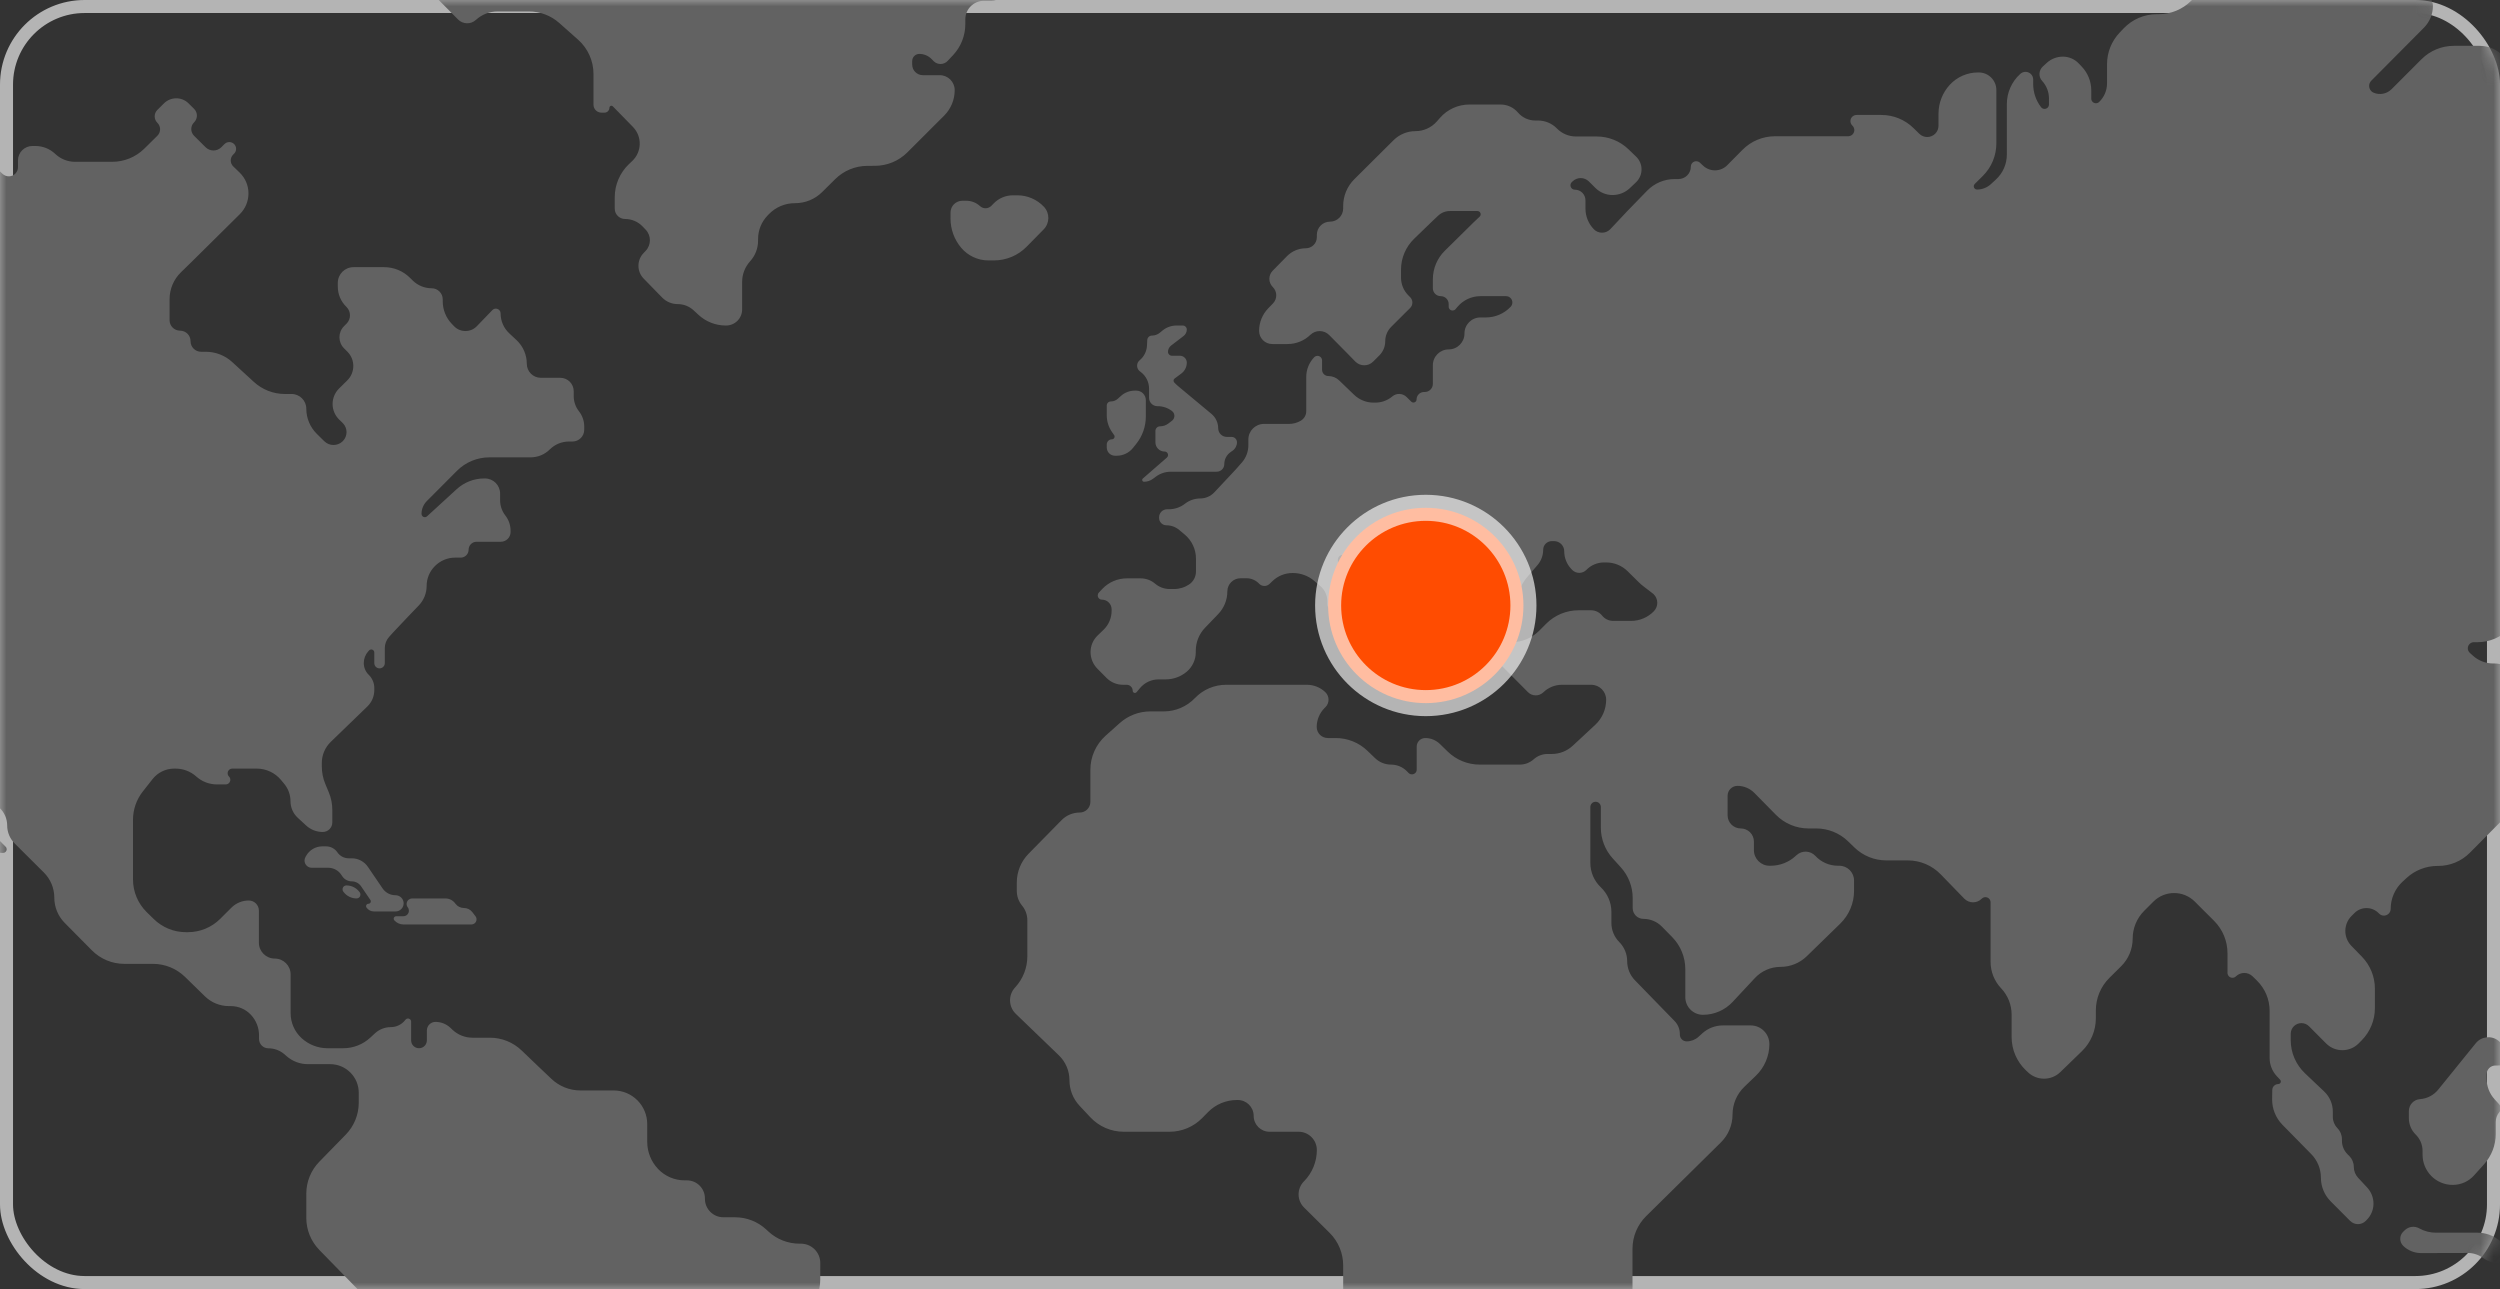 <svg xmlns="http://www.w3.org/2000/svg" xmlns:xlink="http://www.w3.org/1999/xlink" width="192px" height="99px" viewBox="0 0 192 99"><rect x="0" y="0" width="192" height="99" fill="#333333" stroke="none"/><title>world-map</title><desc>Created with Sketch.</desc><defs><rect id="path-1" x="0" y="0" width="192" height="99" rx="6"></rect></defs><g id="Dise&#xF1;o" stroke="none" stroke-width="1" fill="none" fill-rule="evenodd"><g id="DISE&#xD1;O-comunidades" transform="translate(-543, -2711)"><g id="Group-23" transform="translate(0, 2326)"><g id="Group-5-Copy" transform="translate(103, 118)"><g id="Group-20-Copy-5" transform="translate(416, 245)"><g id="world-map" transform="translate(24, 22)"><mask id="mask-2" fill="white"><use xlink:href="#path-1"></use></mask><rect stroke="#B4B4B4" x="0.5" y="0.5" width="191" height="98" rx="6"></rect><path d="M88.088,26.549 L88.11,26.113 C88.12,25.922 88.278,25.773 88.469,25.773 C88.69,25.773 88.904,25.696 89.074,25.555 L89.279,25.386 C89.582,25.137 89.962,25 90.354,25 L90.838,25 C91.008,25 91.146,25.138 91.146,25.308 C91.146,25.502 91.055,25.685 90.901,25.803 L89.939,26.54 C89.789,26.655 89.701,26.833 89.701,27.022 C89.701,27.187 89.835,27.321 90.001,27.321 L90.617,27.321 C90.909,27.321 91.146,27.558 91.146,27.849 C91.146,28.182 90.988,28.495 90.721,28.692 L90.211,29.07 C90.12,29.137 90.101,29.265 90.168,29.356 C90.173,29.362 90.179,29.369 90.184,29.375 L90.199,29.39 C90.294,29.491 90.396,29.587 90.503,29.676 L93.042,31.789 C93.367,32.061 93.556,32.462 93.556,32.886 C93.556,33.256 93.855,33.555 94.225,33.555 L94.589,33.555 C94.816,33.555 95,33.739 95,33.967 C95,34.224 94.874,34.466 94.663,34.614 L94.504,34.725 C94.204,34.935 94.026,35.278 94.026,35.644 C94.026,35.966 93.765,36.227 93.442,36.227 L89.923,36.227 C89.503,36.227 89.095,36.363 88.759,36.614 L88.544,36.774 C88.347,36.921 88.108,37 87.862,37 C87.783,37 87.72,36.937 87.72,36.858 C87.72,36.817 87.738,36.778 87.769,36.751 L89.617,35.143 C89.727,35.047 89.739,34.88 89.643,34.77 C89.593,34.712 89.52,34.679 89.443,34.679 C89.052,34.679 88.736,34.362 88.736,33.971 L88.736,33.098 C88.736,32.902 88.895,32.742 89.092,32.742 C89.322,32.742 89.547,32.666 89.73,32.526 L90.009,32.313 C90.215,32.155 90.254,31.86 90.097,31.654 C90.072,31.621 90.042,31.592 90.009,31.567 C89.694,31.325 89.307,31.194 88.909,31.194 L88.886,31.194 C88.534,31.194 88.249,30.909 88.249,30.557 L88.249,29.848 C88.249,29.351 88.018,28.883 87.624,28.58 L87.541,28.516 C87.303,28.333 87.258,27.992 87.442,27.754 C87.467,27.721 87.495,27.692 87.527,27.666 C87.862,27.389 88.066,26.983 88.088,26.549 Z M85.395,33.74 C85.51,33.74 85.602,33.647 85.602,33.533 C85.602,33.491 85.589,33.45 85.565,33.415 L85.395,33.17 C85.138,32.798 85,32.357 85,31.905 L85,31.141 C85,30.97 85.139,30.832 85.309,30.832 C85.509,30.832 85.7,30.757 85.848,30.624 L86.077,30.416 C86.372,30.148 86.756,30 87.155,30 L87.268,30 C87.672,30 88,30.328 88,30.732 L88,31.99 C88,32.75 87.742,33.488 87.268,34.082 L87.014,34.4 C86.712,34.779 86.253,35 85.768,35 L85.63,35 C85.282,35 85,34.718 85,34.37 L85,34.135 C85,33.917 85.177,33.74 85.395,33.74 Z M61.941,100.782 L60.02,102.666 C59.346,103.327 58.966,104.232 58.966,105.176 L58.966,108.799 C58.966,109.716 58.608,110.597 57.968,111.253 L57.59,111.641 C57.039,112.207 56.282,112.526 55.492,112.526 C54.701,112.526 53.943,112.842 53.386,113.403 L51.379,115.425 C50.819,115.99 50.504,116.754 50.504,117.55 C50.504,118.346 50.19,119.11 49.63,119.676 L48.538,120.78 C47.991,121.333 47.685,122.079 47.685,122.856 C47.685,123.636 47.391,124.387 46.861,124.96 L46.84,124.983 C46.302,125.565 45.545,125.896 44.752,125.896 L43.864,125.896 C43.384,125.896 42.995,126.285 42.995,126.765 C42.995,126.999 43.09,127.223 43.257,127.387 L43.902,128.017 C44.405,128.51 44.415,129.317 43.922,129.821 C43.913,129.83 43.905,129.839 43.896,129.847 C43.289,130.432 42.48,130.759 41.637,130.759 L41.249,130.759 C40.353,130.759 39.626,131.486 39.626,132.382 L39.626,132.795 C39.626,133.463 39.085,134.005 38.417,134.005 C37.749,134.005 37.207,134.546 37.207,135.214 L37.207,135.953 C37.207,136.668 36.916,137.352 36.402,137.847 L36.123,138.115 C35.786,138.44 35.596,138.887 35.596,139.355 C35.596,139.759 35.923,140.086 36.327,140.086 L36.572,140.086 C36.923,140.086 37.207,140.371 37.207,140.722 C37.207,141.13 37.054,141.524 36.779,141.826 L35.079,143.686 C34.634,144.172 34.388,144.807 34.388,145.466 C34.388,146.122 34.646,146.752 35.106,147.22 L35.622,147.745 C35.908,148.035 35.904,148.503 35.613,148.788 C35.475,148.924 35.289,149 35.096,149 L33.63,149 C32.745,149 31.893,148.667 31.244,148.066 L30.683,147.548 C29.963,146.882 29.553,145.946 29.553,144.966 L29.553,140.196 C29.553,139.459 29.842,138.752 30.359,138.227 C30.875,137.702 31.165,136.995 31.165,136.259 L31.165,134.207 C31.165,134.095 31.074,134.005 30.963,134.005 C30.851,134.005 30.761,134.095 30.761,134.207 L30.761,135.428 C30.761,135.762 30.491,136.032 30.157,136.032 C29.823,136.032 29.553,135.762 29.553,135.428 L29.553,134.962 C29.553,134.397 29.769,133.853 30.157,133.441 C30.545,133.03 30.761,132.486 30.761,131.92 L30.761,126.63 C30.761,125.981 31.058,125.368 31.567,124.965 C32.076,124.563 32.373,123.949 32.373,123.301 L32.373,109.262 C32.373,108.268 31.952,107.321 31.214,106.655 L30.711,106.199 C29.974,105.533 29.553,104.585 29.553,103.592 L29.553,102.584 C29.553,101.667 29.195,100.787 28.555,100.13 L24.522,95.992 C23.882,95.335 23.524,94.455 23.524,93.538 L23.524,91.674 C23.524,90.756 23.884,89.874 24.526,89.217 L26.55,87.145 C27.192,86.488 27.552,85.607 27.552,84.688 L27.552,83.924 C27.552,82.71 26.568,81.727 25.355,81.727 L23.638,81.727 C23.042,81.727 22.466,81.51 22.017,81.118 L21.858,80.978 C21.512,80.675 21.067,80.509 20.607,80.509 C20.213,80.509 19.894,80.189 19.894,79.795 L19.894,79.516 C19.894,78.928 19.67,78.362 19.267,77.933 C18.868,77.508 18.31,77.267 17.726,77.267 L17.574,77.267 C16.89,77.267 16.233,76.999 15.743,76.522 L14.207,75.023 C13.55,74.383 12.67,74.025 11.752,74.025 L9.55,74.025 C8.612,74.025 7.712,73.649 7.052,72.982 L4.968,70.877 C4.457,70.361 4.171,69.665 4.171,68.939 C4.171,68.214 3.882,67.519 3.368,67.008 L1.126,64.776 C0.758,64.41 0.551,63.912 0.551,63.394 C0.551,62.877 0.335,62.384 -0.046,62.035 L-3.042,59.284 C-3.225,59.116 -3.464,59.022 -3.713,59.022 C-3.793,59.022 -3.859,59.088 -3.859,59.168 C-3.859,59.21 -3.84,59.25 -3.809,59.278 L-2.51,60.419 C-2.1,60.78 -1.865,61.3 -1.865,61.846 L-1.865,62.283 C-1.865,62.554 -1.759,62.814 -1.57,63.008 L-1.292,63.295 C-1.281,63.306 -1.271,63.316 -1.261,63.327 L0.432,65.027 C0.542,65.137 0.541,65.315 0.431,65.424 C0.378,65.477 0.307,65.506 0.233,65.506 C-0.204,65.506 -0.625,65.348 -0.953,65.06 L-2.181,63.983 C-2.551,63.658 -3.027,63.479 -3.52,63.479 C-3.942,63.479 -4.284,63.137 -4.284,62.715 L-4.284,61.971 C-4.284,61.198 -4.571,60.452 -5.09,59.878 C-5.608,59.305 -5.895,58.559 -5.895,57.786 L-5.895,56.539 C-5.895,56.126 -6.23,55.791 -6.644,55.791 C-7.122,55.791 -7.58,55.597 -7.913,55.253 L-9.233,53.891 C-9.675,53.434 -9.923,52.824 -9.923,52.188 C-9.923,51.557 -10.186,50.953 -10.649,50.524 L-10.728,50.45 C-11.242,49.973 -11.534,49.304 -11.534,48.603 L-11.534,39.2 C-11.534,38.966 -11.344,38.776 -11.11,38.776 C-10.84,38.776 -10.585,38.895 -10.412,39.101 L-10.304,39.229 C-10.227,39.32 -10.091,39.332 -10,39.255 C-9.951,39.214 -9.923,39.154 -9.923,39.09 L-9.923,38.895 C-9.923,38.391 -10.127,37.909 -10.488,37.559 L-11.789,36.296 C-12.293,35.807 -12.968,35.534 -13.67,35.534 L-13.987,35.534 C-14.416,35.534 -14.764,35.186 -14.764,34.757 C-14.764,34.259 -14.961,33.781 -15.312,33.428 L-18.461,30.255 C-18.715,29.999 -19.061,29.855 -19.422,29.855 C-19.733,29.855 -19.986,29.603 -19.986,29.291 L-19.986,26.753 C-19.986,26.227 -20.412,25.801 -20.938,25.801 C-21.545,25.801 -22.125,25.549 -22.54,25.106 L-23.121,24.485 C-23.785,23.774 -24.715,23.371 -25.688,23.371 L-28.612,23.371 C-29.157,23.371 -29.678,23.151 -30.059,22.762 L-30.152,22.667 C-30.473,22.338 -30.913,22.153 -31.373,22.153 L-31.483,22.153 C-31.819,22.153 -32.092,22.425 -32.092,22.762 L-32.092,22.767 C-32.092,23.101 -31.821,23.371 -31.488,23.371 C-31.46,23.371 -31.437,23.394 -31.437,23.422 C-31.437,23.447 -31.455,23.468 -31.479,23.473 L-32.099,23.578 C-32.842,23.705 -33.522,24.072 -34.036,24.623 L-34.601,25.229 C-34.723,25.359 -34.928,25.367 -35.058,25.245 C-35.06,25.243 -35.062,25.241 -35.064,25.239 C-35.216,25.09 -35.301,24.886 -35.301,24.674 L-35.301,24.339 C-35.301,23.91 -35.142,23.496 -34.853,23.178 L-34.419,22.698 C-34.209,22.466 -34.093,22.165 -34.093,21.853 C-34.093,21.737 -34.187,21.644 -34.303,21.644 C-34.356,21.644 -34.408,21.664 -34.447,21.701 L-35.311,22.513 C-35.316,22.518 -35.321,22.523 -35.326,22.527 L-36.386,23.536 C-36.722,23.855 -36.913,24.299 -36.913,24.763 C-36.913,25.228 -37.096,25.675 -37.424,26.005 L-39.834,28.436 C-40.219,28.824 -40.743,29.043 -41.29,29.043 C-41.834,29.043 -42.354,29.271 -42.723,29.672 L-43.842,30.888 C-44.198,31.274 -44.698,31.494 -45.223,31.494 C-45.416,31.494 -45.572,31.337 -45.572,31.144 C-45.572,31.054 -45.537,30.967 -45.474,30.902 L-43.518,28.877 C-43.132,28.477 -42.599,28.252 -42.043,28.252 C-41.487,28.252 -40.954,28.026 -40.567,27.627 L-39.891,26.932 C-39.639,26.672 -39.645,26.256 -39.905,26.004 C-40.027,25.885 -40.191,25.818 -40.362,25.818 L-41.137,25.818 C-41.632,25.818 -42.104,26.027 -42.437,26.394 C-42.548,26.517 -42.738,26.526 -42.86,26.415 C-42.923,26.358 -42.959,26.277 -42.959,26.193 L-42.959,25.388 C-42.959,24.715 -43.504,24.169 -44.177,24.169 L-44.382,24.169 C-44.942,24.169 -45.395,23.715 -45.395,23.156 L-45.395,22.944 C-45.395,22.501 -45.755,22.142 -46.198,22.142 L-46.608,22.142 C-46.824,22.142 -47,21.967 -47,21.75 C-47,21.499 -46.899,21.259 -46.719,21.084 L-46.158,20.535 C-45.618,20.008 -44.893,19.712 -44.138,19.712 L-43.972,19.712 C-43.413,19.712 -42.959,19.259 -42.959,18.699 C-42.959,18.139 -43.413,17.685 -43.972,17.685 L-46.048,17.685 C-46.574,17.685 -47,17.259 -47,16.733 L-47,16.492 C-47,16.04 -46.804,15.611 -46.462,15.315 L-46.247,15.129 C-46.039,14.948 -45.773,14.849 -45.498,14.849 C-45.223,14.849 -44.957,14.949 -44.75,15.129 L-43.991,15.789 C-43.836,15.924 -43.6,15.908 -43.465,15.753 C-43.406,15.685 -43.373,15.598 -43.373,15.508 C-43.373,14.983 -43.583,14.481 -43.956,14.113 L-46.209,11.888 C-46.457,11.644 -46.596,11.31 -46.596,10.961 C-46.596,10.661 -46.352,10.417 -46.052,10.417 L-45.834,10.417 C-45.348,10.417 -44.884,10.214 -44.554,9.857 L-43.491,8.707 C-42.826,7.987 -41.89,7.578 -40.909,7.578 L-38.451,7.578 C-37.778,7.578 -37.139,7.874 -36.704,8.388 C-36.269,8.902 -35.63,9.199 -34.956,9.199 L-27.713,9.199 C-26.804,9.199 -25.93,9.551 -25.275,10.181 L-23.544,11.847 C-23.148,12.228 -22.62,12.441 -22.071,12.441 C-21.598,12.441 -21.214,12.057 -21.214,11.584 L-21.214,11.569 C-21.214,11.009 -20.999,10.471 -20.613,10.066 L-20.494,9.941 C-20.034,9.458 -19.396,9.185 -18.729,9.185 L-16.568,9.185 C-16.166,9.185 -15.776,9.329 -15.471,9.591 C-15.166,9.853 -14.776,9.997 -14.374,9.997 L-14.359,9.997 C-14.219,9.997 -14.106,9.884 -14.106,9.744 C-14.106,9.674 -14.135,9.608 -14.186,9.56 L-14.498,9.267 C-14.611,9.161 -14.617,8.983 -14.511,8.871 C-14.458,8.814 -14.384,8.782 -14.307,8.782 C-13.852,8.782 -13.416,8.959 -13.09,9.275 L-12.532,9.815 C-11.877,10.45 -10.999,10.806 -10.086,10.806 L-5.102,10.806 C-4.425,10.806 -3.876,11.354 -3.876,12.031 C-3.876,12.708 -3.328,13.256 -2.651,13.256 L-1.601,13.256 C-1.301,13.256 -1.057,13.013 -1.057,12.712 C-1.057,12.582 -0.952,12.478 -0.823,12.478 C-0.763,12.478 -0.705,12.5 -0.661,12.542 L0.195,13.352 C0.477,13.618 0.921,13.606 1.188,13.324 C1.311,13.193 1.38,13.021 1.38,12.842 L1.38,12.322 C1.38,11.709 1.877,11.212 2.49,11.212 L2.718,11.212 C3.284,11.212 3.83,11.429 4.241,11.819 C4.652,12.209 5.197,12.427 5.764,12.427 L8.617,12.427 C9.542,12.427 10.43,12.062 11.088,11.412 L12.09,10.422 C12.362,10.153 12.365,9.713 12.096,9.441 C12.093,9.438 12.091,9.436 12.088,9.433 C11.814,9.164 11.81,8.723 12.079,8.449 C12.081,8.447 12.083,8.445 12.085,8.443 L12.592,7.939 C13.115,7.42 13.96,7.42 14.483,7.94 L14.908,8.363 C15.192,8.646 15.194,9.105 14.911,9.39 C14.909,9.391 14.908,9.393 14.906,9.395 C14.62,9.676 14.617,10.136 14.899,10.422 C14.9,10.423 14.902,10.425 14.903,10.427 L15.788,11.307 C16.124,11.641 16.667,11.64 17.001,11.305 L17.24,11.065 C17.443,10.861 17.773,10.86 17.978,11.061 C18.182,11.262 18.185,11.591 17.984,11.796 C17.984,11.796 17.984,11.796 17.984,11.796 L17.901,11.88 C17.656,12.13 17.66,12.531 17.909,12.776 C17.91,12.777 17.911,12.778 17.913,12.779 L18.407,13.258 C18.839,13.675 19.083,14.25 19.083,14.851 C19.083,15.453 18.842,16.029 18.415,16.452 L14.772,20.057 C14.766,20.063 14.76,20.069 14.754,20.075 L13.893,20.915 C13.337,21.458 13.023,22.202 13.023,22.98 L13.023,24.589 C13.023,25.034 13.384,25.395 13.829,25.395 C14.274,25.395 14.634,25.755 14.634,26.2 L14.634,26.205 C14.634,26.653 14.997,27.016 15.445,27.016 L15.804,27.016 C16.556,27.016 17.281,27.298 17.835,27.806 L19.498,29.332 C20.147,29.927 20.995,30.258 21.875,30.258 L22.392,30.258 C23.017,30.258 23.524,30.765 23.524,31.39 C23.524,32.115 23.815,32.809 24.33,33.319 L24.903,33.884 C25.297,34.273 25.929,34.273 26.323,33.885 C26.708,33.505 26.712,32.885 26.333,32.5 C26.328,32.496 26.324,32.492 26.32,32.487 L26.044,32.218 C25.724,31.905 25.543,31.476 25.543,31.028 C25.543,30.58 25.723,30.15 26.042,29.836 L26.672,29.214 C27.283,28.61 27.289,27.626 26.686,27.015 C26.684,27.013 26.682,27.011 26.68,27.009 L26.421,26.749 C25.953,26.281 25.952,25.523 26.419,25.053 L26.616,24.855 C26.968,24.501 26.966,23.928 26.612,23.576 C26.609,23.573 26.606,23.57 26.603,23.567 C26.182,23.16 25.943,22.599 25.943,22.013 L25.943,21.724 C25.943,21.058 26.483,20.518 27.15,20.518 L29.502,20.518 C30.242,20.518 30.952,20.809 31.478,21.328 L31.694,21.541 C32.082,21.924 32.605,22.139 33.15,22.139 C33.62,22.139 34.002,22.52 34.002,22.99 L34.002,23.142 C34.002,23.785 34.25,24.404 34.695,24.869 L34.872,25.053 C35.334,25.536 36.1,25.552 36.582,25.09 C36.594,25.079 36.605,25.068 36.616,25.057 L37.815,23.815 C37.956,23.669 38.189,23.665 38.334,23.805 C38.406,23.875 38.446,23.97 38.446,24.069 C38.446,24.649 38.687,25.203 39.11,25.598 L39.671,26.122 C40.173,26.591 40.458,27.249 40.458,27.936 C40.458,28.532 40.941,29.015 41.537,29.015 L43.032,29.015 C43.6,29.015 44.061,29.476 44.061,30.044 L44.061,30.419 C44.061,30.843 44.203,31.255 44.465,31.588 C44.726,31.921 44.869,32.333 44.869,32.757 L44.869,33.006 C44.869,33.505 44.464,33.909 43.965,33.909 L43.693,33.909 C43.142,33.909 42.613,34.128 42.223,34.517 C41.833,34.906 41.305,35.124 40.754,35.124 L37.585,35.124 C36.65,35.124 35.754,35.496 35.094,36.159 L32.779,38.483 C32.519,38.745 32.373,39.098 32.373,39.467 C32.373,39.607 32.486,39.721 32.626,39.721 C32.689,39.721 32.75,39.697 32.797,39.654 L35.073,37.568 C35.651,37.039 36.406,36.745 37.19,36.745 L37.244,36.745 C37.887,36.745 38.408,37.266 38.408,37.909 L38.408,38.419 C38.408,38.843 38.55,39.255 38.81,39.59 C39.071,39.924 39.212,40.336 39.212,40.761 L39.212,40.857 C39.212,41.272 38.876,41.608 38.461,41.608 L36.598,41.608 C36.262,41.608 35.989,41.881 35.989,42.217 C35.989,42.554 35.716,42.826 35.38,42.826 L34.948,42.826 C34.367,42.826 33.81,43.06 33.403,43.474 L33.38,43.498 C32.986,43.898 32.766,44.436 32.766,44.997 C32.766,45.559 32.548,46.098 32.159,46.503 L31.43,47.262 C31.422,47.269 31.415,47.277 31.408,47.284 L30.244,48.516 C30.227,48.534 30.209,48.553 30.192,48.572 L29.885,48.911 C29.672,49.148 29.553,49.456 29.553,49.775 L29.553,50.927 C29.553,51.15 29.372,51.331 29.149,51.331 C28.926,51.331 28.746,51.15 28.746,50.927 L28.746,50.108 C28.746,49.98 28.642,49.877 28.515,49.877 C28.448,49.877 28.386,49.905 28.342,49.955 L28.28,50.025 C28.059,50.273 27.938,50.593 27.938,50.924 C27.938,51.254 28.068,51.571 28.299,51.806 L28.342,51.849 C28.6,52.111 28.746,52.465 28.746,52.834 L28.746,53.001 C28.746,53.475 28.553,53.929 28.212,54.259 L25.406,56.972 C24.964,57.398 24.715,57.986 24.715,58.601 L24.715,58.859 C24.715,59.323 24.807,59.782 24.985,60.21 L25.252,60.853 C25.431,61.281 25.522,61.74 25.522,62.204 L25.522,63.16 C25.522,63.566 25.193,63.896 24.786,63.896 C24.313,63.896 23.857,63.718 23.509,63.397 L22.864,62.801 C22.51,62.474 22.31,62.015 22.31,61.534 C22.31,61.047 22.139,60.575 21.828,60.199 L21.584,59.905 C21.124,59.35 20.441,59.029 19.721,59.029 L17.839,59.029 C17.642,59.029 17.483,59.189 17.483,59.386 C17.483,59.48 17.52,59.57 17.586,59.637 C17.725,59.777 17.724,60.002 17.584,60.141 C17.517,60.207 17.427,60.244 17.333,60.244 L16.661,60.244 C16.076,60.244 15.511,60.028 15.075,59.637 C14.639,59.246 14.074,59.029 13.488,59.029 L13.374,59.029 C12.728,59.029 12.118,59.326 11.718,59.833 L10.968,60.786 C10.479,61.406 10.214,62.172 10.214,62.961 L10.214,67.541 C10.214,68.486 10.594,69.391 11.268,70.052 L11.813,70.586 C12.47,71.23 13.354,71.591 14.274,71.591 L14.433,71.591 C15.364,71.591 16.258,71.222 16.917,70.563 L17.772,69.709 C18.126,69.356 18.604,69.158 19.104,69.158 C19.534,69.158 19.883,69.507 19.883,69.938 L19.883,72.4 C19.883,73.073 20.429,73.618 21.102,73.618 C21.775,73.618 22.32,74.164 22.32,74.837 L22.32,77.816 C22.32,78.545 22.627,79.241 23.166,79.733 C23.71,80.23 24.42,80.505 25.157,80.505 L26.36,80.505 C27.128,80.505 27.869,80.216 28.434,79.695 L28.801,79.356 C29.13,79.053 29.561,78.884 30.009,78.884 C30.448,78.884 30.862,78.68 31.128,78.331 L31.14,78.315 C31.222,78.209 31.374,78.188 31.48,78.27 C31.54,78.316 31.575,78.387 31.575,78.462 L31.575,79.901 C31.575,80.235 31.846,80.505 32.179,80.505 C32.513,80.505 32.783,80.235 32.783,79.901 L32.783,79.144 C32.783,78.778 33.08,78.481 33.446,78.481 C33.872,78.481 34.282,78.644 34.592,78.936 L34.753,79.089 C35.167,79.479 35.714,79.696 36.283,79.696 L37.627,79.696 C38.533,79.696 39.403,80.046 40.058,80.672 L41.409,81.966 C41.414,81.97 41.418,81.974 41.422,81.978 L42.352,82.859 C42.953,83.429 43.75,83.747 44.578,83.747 L47.131,83.747 C47.815,83.747 48.471,84.02 48.953,84.505 C49.436,84.99 49.707,85.647 49.707,86.332 L49.707,87.693 C49.707,88.468 50.005,89.214 50.539,89.776 C51.07,90.335 51.807,90.651 52.578,90.651 L52.754,90.651 C53.518,90.651 54.138,91.271 54.138,92.035 L54.138,92.069 C54.138,92.852 54.773,93.487 55.556,93.487 L56.455,93.487 C57.34,93.487 58.192,93.821 58.841,94.421 L59.014,94.58 C59.663,95.181 60.515,95.514 61.4,95.514 L61.512,95.514 C62.332,95.514 62.998,96.179 62.998,97 C62.998,97.001 62.998,97.001 62.998,97.002 L62.995,98.277 C62.994,99.22 62.614,100.122 61.941,100.782 Z M28.15,69.704 L28.145,69.696 C28.087,69.612 28.108,69.498 28.192,69.441 C28.222,69.42 28.259,69.409 28.296,69.409 C28.397,69.409 28.48,69.326 28.48,69.224 C28.48,69.187 28.469,69.151 28.448,69.121 L27.731,68.067 C27.57,67.83 27.302,67.688 27.015,67.688 C26.728,67.688 26.46,67.547 26.298,67.31 L26.199,67.166 C25.976,66.84 25.605,66.644 25.209,66.644 L23.941,66.644 C23.636,66.644 23.388,66.397 23.388,66.091 C23.388,65.997 23.412,65.904 23.458,65.822 L23.508,65.734 C23.76,65.281 24.238,65 24.757,65 L25.042,65 C25.389,65 25.715,65.172 25.911,65.459 C26.107,65.747 26.432,65.918 26.78,65.918 L27.015,65.918 C27.51,65.918 27.974,66.163 28.253,66.572 L29.386,68.234 C29.608,68.56 29.977,68.754 30.371,68.754 L30.377,68.754 C30.721,68.754 31,69.033 31,69.377 C31,69.721 30.721,70 30.377,70 L28.712,70 C28.488,70 28.278,69.889 28.15,69.704 Z M27.384,69 C26.996,69 26.63,68.82 26.393,68.512 L26.368,68.479 C26.268,68.348 26.292,68.162 26.422,68.062 C26.474,68.022 26.538,68 26.604,68 C26.985,68 27.345,68.174 27.582,68.473 L27.618,68.518 C27.72,68.646 27.698,68.834 27.569,68.936 C27.517,68.977 27.451,69 27.384,69 Z M31.316,69.684 C31.173,69.497 31.209,69.23 31.395,69.088 C31.469,69.031 31.56,69 31.654,69 L34.206,69 C34.497,69 34.772,69.136 34.948,69.367 L34.984,69.414 C35.138,69.616 35.377,69.734 35.631,69.734 C35.885,69.734 36.125,69.853 36.279,70.055 L36.517,70.367 C36.649,70.54 36.616,70.787 36.443,70.919 C36.374,70.972 36.29,71 36.204,71 L30.995,71 C30.724,71 30.466,70.885 30.285,70.684 C30.215,70.606 30.221,70.486 30.299,70.416 C30.334,70.384 30.379,70.367 30.426,70.367 L30.979,70.367 C31.214,70.367 31.404,70.177 31.404,69.942 C31.404,69.849 31.373,69.758 31.316,69.684 Z M64.146,13.755 L63.139,14.752 C62.588,15.298 61.843,15.604 61.067,15.604 L61.04,15.604 C60.284,15.604 59.56,15.913 59.038,16.46 L58.938,16.565 C58.477,17.047 58.22,17.688 58.22,18.355 L58.22,18.486 C58.22,19.071 58.002,19.635 57.608,20.067 C57.215,20.5 56.996,21.064 56.996,21.649 L56.996,23.766 C56.996,24.447 56.444,25 55.762,25 L55.738,25 C54.96,25 54.212,24.706 53.642,24.178 L53.272,23.835 C52.939,23.526 52.503,23.355 52.05,23.355 C51.599,23.355 51.167,23.173 50.852,22.85 L49.432,21.394 C48.902,20.85 48.899,19.984 49.425,19.436 L49.584,19.269 C50.022,18.813 50.023,18.092 49.585,17.635 L49.352,17.392 C49.001,17.026 48.515,16.818 48.007,16.818 C47.568,16.818 47.212,16.462 47.212,16.023 L47.212,15.149 C47.212,14.187 47.607,13.266 48.305,12.602 L48.561,12.359 C49.295,11.66 49.324,10.498 48.625,9.763 C48.62,9.757 48.614,9.751 48.608,9.745 L47.066,8.168 C47.007,8.107 46.91,8.106 46.849,8.165 C46.82,8.194 46.803,8.234 46.803,8.275 C46.803,8.482 46.635,8.651 46.427,8.651 L46.191,8.651 C45.853,8.651 45.58,8.377 45.58,8.039 L45.58,5.678 C45.58,4.673 45.149,3.716 44.397,3.048 L42.95,1.764 C42.307,1.194 41.477,0.879 40.617,0.879 L38.216,0.879 C37.6,0.879 37.007,1.11 36.553,1.526 C36.16,1.888 35.551,1.873 35.175,1.493 L31.646,-2.073 C31.288,-2.434 31.29,-3.015 31.649,-3.375 C32.064,-3.791 32.628,-4.024 33.216,-4.024 L36.341,-4.024 C36.851,-4.024 37.342,-4.218 37.715,-4.566 L37.779,-4.626 C38.044,-4.873 38.058,-5.289 37.81,-5.554 C37.8,-5.566 37.788,-5.577 37.777,-5.588 C37.444,-5.896 37.006,-6.068 36.552,-6.068 L36.269,-6.068 C36.035,-6.068 35.845,-6.258 35.845,-6.492 C35.845,-6.601 35.887,-6.706 35.962,-6.785 L37.149,-8.032 C37.692,-8.604 38.445,-8.927 39.233,-8.927 L39.595,-8.927 C40.154,-8.927 40.689,-9.148 41.086,-9.541 C41.482,-9.934 42.018,-10.155 42.576,-10.155 L46.433,-10.155 C47.281,-10.155 48.095,-9.824 48.702,-9.232 C48.922,-9.017 49.275,-9.022 49.49,-9.242 C49.592,-9.346 49.648,-9.486 49.648,-9.631 L49.648,-9.64 C49.648,-10.375 50.244,-10.97 50.979,-10.97 L52.148,-10.97 C52.426,-10.97 52.699,-11.041 52.942,-11.175 C53.185,-11.309 53.457,-11.38 53.735,-11.38 L56.264,-11.38 C56.982,-11.38 57.669,-11.672 58.167,-12.19 C58.665,-12.708 59.352,-13 60.07,-13 L65.967,-13 C66.419,-13 66.784,-12.634 66.784,-12.183 C66.784,-11.732 67.15,-11.366 67.601,-11.366 L69.934,-11.366 C70.832,-11.366 71.696,-11.022 72.349,-10.405 L72.413,-10.344 C72.651,-10.119 72.661,-9.745 72.437,-9.507 C72.325,-9.389 72.17,-9.322 72.007,-9.322 L67.696,-9.322 C67.497,-9.322 67.305,-9.249 67.156,-9.117 C67.108,-9.075 67.104,-9.001 67.146,-8.952 C67.169,-8.927 67.201,-8.913 67.234,-8.913 L70.556,-8.913 C71.182,-8.913 71.689,-8.405 71.689,-7.78 C71.689,-7.529 71.892,-7.326 72.143,-7.326 C72.267,-7.326 72.385,-7.377 72.471,-7.466 L73.203,-8.233 C73.866,-8.929 74.785,-9.322 75.746,-9.322 L76.842,-9.322 C77.438,-9.322 78.015,-9.54 78.462,-9.935 C78.91,-10.329 79.486,-10.547 80.083,-10.547 L80.252,-10.547 C80.951,-10.547 81.619,-10.261 82.102,-9.755 L82.475,-9.364 C82.77,-9.055 82.772,-8.571 82.48,-8.26 C82.148,-7.906 81.685,-7.706 81.2,-7.706 L80.854,-7.706 C80.146,-7.706 79.464,-7.43 78.955,-6.936 L76.585,-4.639 C76.063,-4.133 75.768,-3.438 75.768,-2.711 L75.768,-2.188 C75.768,-1.849 76.043,-1.575 76.382,-1.575 C76.721,-1.575 76.995,-1.3 76.995,-0.961 L76.995,-0.757 C76.995,-0.306 76.63,0.06 76.178,0.06 L75.566,0.06 C74.776,0.06 74.136,0.7 74.136,1.489 L74.136,1.857 C74.136,2.743 73.798,3.595 73.191,4.24 L72.778,4.68 C72.495,4.98 72.022,4.995 71.721,4.712 C71.714,4.705 71.708,4.699 71.701,4.692 L71.543,4.532 C71.296,4.281 70.958,4.14 70.606,4.14 C70.303,4.14 70.056,4.386 70.056,4.69 L70.056,4.957 C70.056,5.408 70.422,5.774 70.874,5.774 L72.173,5.774 C72.807,5.774 73.321,6.288 73.321,6.923 C73.321,7.659 73.029,8.364 72.508,8.883 L69.679,11.708 C69.024,12.361 68.138,12.73 67.213,12.735 L66.601,12.738 C65.681,12.743 64.8,13.108 64.146,13.755 Z M73,16.787 L73,16.327 C73,15.825 73.407,15.418 73.909,15.418 L74.211,15.418 C74.601,15.418 74.978,15.565 75.265,15.829 C75.515,16.058 75.901,16.048 76.137,15.806 L76.318,15.62 C76.705,15.224 77.236,15 77.79,15 L78.134,15 C78.905,15 79.642,15.318 80.171,15.878 C80.634,16.368 80.626,17.136 80.154,17.617 L78.844,18.949 C78.183,19.621 77.28,20 76.337,20 L75.907,20 C75.101,20 74.337,19.644 73.818,19.028 C73.29,18.401 73,17.607 73,16.787 Z M138.914,107.143 L138.408,107.632 C137.722,108.294 137.335,109.207 137.335,110.16 L137.335,111.924 C137.335,112.9 136.929,113.832 136.214,114.497 L135.902,114.788 C135.169,115.471 134.032,115.47 133.3,114.786 L133.116,114.614 C132.404,113.949 132,113.018 132,112.045 L132,111.297 C132,110.673 132.238,110.072 132.666,109.617 C133.094,109.162 133.333,108.561 133.333,107.937 L133.333,107.152 C133.333,106.163 133.749,105.219 134.481,104.553 L135.624,103.511 C135.633,103.503 135.641,103.495 135.65,103.487 L137.502,101.765 C137.966,101.334 138.684,101.335 139.147,101.766 C139.672,102.256 139.973,102.939 139.979,103.657 L139.987,104.584 C139.995,105.548 139.607,106.474 138.914,107.143 Z M184.573,95.688 C184.27,95.397 184.26,94.915 184.551,94.612 C184.559,94.604 184.567,94.596 184.575,94.589 L184.693,94.475 C184.989,94.193 185.435,94.136 185.792,94.336 C186.186,94.556 186.63,94.671 187.081,94.671 L190.279,94.671 C190.88,94.671 191.463,94.877 191.932,95.253 C192.4,95.63 192.984,95.836 193.585,95.836 L198.166,95.836 C198.353,95.836 198.505,95.987 198.505,96.175 C198.505,96.266 198.468,96.354 198.403,96.418 C198.02,96.791 197.506,97 196.971,97 L191.887,97 C191.46,97 191.044,96.864 190.699,96.612 C190.354,96.361 189.937,96.225 189.51,96.227 L185.942,96.236 C185.432,96.237 184.941,96.041 184.573,95.688 Z M192.663,81.476 C192.448,81.703 192.149,81.831 191.837,81.831 L191.649,81.831 C191.276,81.831 190.973,82.134 190.973,82.508 L190.973,82.843 C190.973,83.431 191.193,83.997 191.59,84.43 L191.926,84.796 C192.087,84.972 192.094,85.24 191.941,85.424 C191.768,85.631 191.674,85.892 191.674,86.161 L191.674,87.08 C191.674,87.941 191.356,88.771 190.78,89.411 L190.003,90.275 C189.589,90.737 188.998,91 188.378,91 L188.362,91 C187.749,91 187.161,90.755 186.728,90.32 C186.296,89.884 186.053,89.295 186.053,88.681 L186.053,88.39 C186.053,87.918 185.863,87.466 185.527,87.135 C185.19,86.805 185,86.353 185,85.881 L185,85.332 C185,84.848 185.374,84.447 185.857,84.413 C186.404,84.374 186.911,84.11 187.255,83.684 L190.138,80.121 C190.571,79.586 191.355,79.504 191.89,79.936 C191.937,79.975 191.982,80.016 192.023,80.061 L192.669,80.762 C192.855,80.964 192.853,81.277 192.663,81.476 Z M194,64.152 C194,63.614 194.232,63.101 194.638,62.746 L194.813,62.593 C195.213,62.242 195.797,62.199 196.244,62.487 L196.357,62.56 C196.633,62.737 196.712,63.105 196.535,63.38 C196.508,63.422 196.476,63.46 196.439,63.494 L196.24,63.679 C196.01,63.893 195.879,64.193 195.879,64.507 C195.879,64.779 195.658,65 195.386,65 L194.848,65 C194.38,65 194,64.62 194,64.152 Z M199.482,96 C199.768,96 200,96.232 200,96.518 L200,96.585 C200,96.956 199.839,97.309 199.558,97.553 L198.228,98.708 C198.011,98.896 197.733,99 197.446,99 C197.2,99 197,98.8 197,98.554 L197,98.461 C197,98.116 197.139,97.785 197.386,97.544 L198.594,96.362 C198.831,96.13 199.15,96 199.482,96 Z M221.092,132.171 L219.719,133.309 C219.181,133.756 218.504,134 217.805,134 C217.136,134 216.517,133.643 216.181,133.064 L215.474,131.843 C215.163,131.307 215,130.699 215,130.08 L215,129.832 C215,129.372 215.372,129 215.832,129 L215.982,129 C216.363,129 216.676,129.3 216.693,129.681 C216.71,130.062 217.024,130.362 217.405,130.362 L219.42,130.362 C220.072,130.362 220.703,130.131 221.201,129.71 C221.402,129.541 221.702,129.566 221.872,129.767 C221.943,129.851 221.983,129.958 221.984,130.068 L221.986,130.238 C221.995,130.984 221.666,131.694 221.092,132.171 Z M223.818,120.004 L222.245,121.402 C221.663,121.92 221.329,122.663 221.329,123.443 C221.329,124.226 221.008,124.974 220.441,125.514 L219.345,126.558 C219.086,126.804 218.679,126.8 218.425,126.549 C218.132,126.261 217.738,126.099 217.327,126.099 L214.263,126.099 C213.649,126.099 213.152,125.602 213.152,124.989 C213.152,124.28 212.864,123.601 212.353,123.109 L212.268,123.027 C211.791,122.568 211.521,121.934 211.521,121.272 L211.521,121.042 C211.521,120.855 211.37,120.703 211.183,120.703 C211.094,120.703 211.009,120.738 210.945,120.8 C210.621,121.118 210.106,121.131 209.765,120.83 L208.485,119.699 C207.917,119.197 207.185,118.919 206.427,118.919 L205.919,118.919 C205.483,118.919 205.058,119.051 204.699,119.296 C204.34,119.542 203.915,119.674 203.48,119.674 L201.706,119.674 C200.806,119.674 199.94,120.019 199.287,120.638 L196.939,122.865 C196.286,123.484 195.42,123.83 194.52,123.83 L192.429,123.83 C191.938,123.83 191.54,123.431 191.54,122.94 C191.54,122.375 191.784,121.837 192.21,121.466 L192.559,121.161 C193.207,120.595 193.579,119.777 193.579,118.918 L193.579,118.639 C193.579,117.604 193.122,116.622 192.329,115.956 L190.434,114.364 C190.347,114.29 190.336,114.16 190.409,114.073 C190.448,114.026 190.506,113.999 190.567,113.999 C190.88,113.999 191.134,113.745 191.134,113.432 L191.134,111.745 C191.134,110.811 191.506,109.916 192.166,109.257 L193.929,107.498 C194.364,107.063 194.953,106.819 195.568,106.819 C196.185,106.819 196.778,106.585 197.228,106.163 L201.197,102.441 C201.572,102.089 202.152,102.072 202.547,102.402 C202.941,102.732 203.52,102.713 203.893,102.359 L204.949,101.359 C205.602,100.739 206.468,100.394 207.368,100.394 L209.839,100.394 C210.543,100.394 211.113,100.964 211.113,101.667 C211.113,102.481 211.444,103.259 212.031,103.823 L212.429,104.205 C212.945,104.7 213.76,104.698 214.273,104.199 C214.861,103.629 215.192,102.844 215.192,102.025 L215.192,100.133 C215.192,99.867 215.408,99.652 215.674,99.652 C215.798,99.652 215.918,99.7 216.008,99.787 L216.164,99.938 C216.585,100.344 216.823,100.904 216.823,101.49 C216.823,102.073 217.067,102.63 217.496,103.026 L217.639,103.158 C218.159,103.638 218.454,104.313 218.454,105.02 L218.454,105.202 C218.454,106.021 218.816,106.798 219.441,107.326 L222.4,109.823 C222.748,110.117 222.95,110.55 222.95,111.007 C222.95,111.468 223.13,111.912 223.452,112.242 L223.994,112.799 C224.633,113.453 224.99,114.331 224.992,115.245 L224.997,117.37 C224.999,118.376 224.57,119.335 223.818,120.004 Z M219.608,97 L219.589,97 C218.706,97 217.856,96.668 217.207,96.07 L216.684,95.589 C216.204,95.147 215.575,94.901 214.923,94.901 L214.602,94.901 C214.219,94.901 213.908,95.212 213.908,95.595 C213.908,95.979 213.597,96.289 213.214,96.289 L211.961,96.289 C211.674,96.289 211.441,96.056 211.441,95.769 C211.441,95.482 211.208,95.249 210.92,95.249 L209.277,95.249 C209.128,95.249 209.006,95.128 209.006,94.978 C209.006,94.893 209.046,94.813 209.114,94.762 C209.39,94.553 209.445,94.16 209.236,93.884 C209.205,93.842 209.168,93.804 209.126,93.771 L208.003,92.877 C207.391,92.39 206.631,92.124 205.849,92.124 L205.564,92.124 C205.38,92.124 205.23,91.975 205.23,91.791 C205.23,91.691 205.275,91.597 205.351,91.534 L205.716,91.23 C205.935,91.048 206.062,90.778 206.062,90.493 C206.062,90.245 205.861,90.043 205.612,90.043 L204.522,90.043 C204.234,90.043 204,89.81 204,89.522 C204,89.234 204.234,89 204.522,89 L206.871,89 C207.331,89 207.704,89.373 207.704,89.834 C207.704,90.058 207.886,90.24 208.11,90.24 C208.201,90.24 208.289,90.209 208.361,90.153 L208.756,89.844 C209.15,89.536 209.704,89.54 210.093,89.853 C210.523,90.199 211.059,90.388 211.612,90.388 L211.723,90.388 C212.348,90.388 212.954,90.601 213.442,90.992 L215.6,92.72 C215.959,93.008 216.405,93.165 216.866,93.165 L217.068,93.165 C217.349,93.165 217.577,93.392 217.577,93.673 C217.577,93.995 217.72,94.3 217.969,94.504 L219.926,96.115 C220.138,96.291 220.169,96.605 219.994,96.818 C219.899,96.933 219.757,97 219.608,97 Z M221.246,89.476 C221.628,89.193 222.15,89.193 222.531,89.476 L223.289,90.037 C223.736,90.369 224,90.892 224,91.449 C224,92.008 223.745,92.536 223.308,92.885 L222.869,93.234 C222.247,93.73 221.475,94 220.679,94 L219.579,94 C219.259,94 219,93.741 219,93.421 C219,93.091 219.246,92.811 219.574,92.769 L219.938,92.723 C220.552,92.644 221.133,92.401 221.621,92.019 L221.692,91.964 C222.03,91.699 222.09,91.209 221.825,90.871 C221.78,90.813 221.727,90.762 221.667,90.719 L221.252,90.42 C220.99,90.231 220.931,89.866 221.119,89.604 C221.155,89.555 221.197,89.512 221.246,89.476 Z M212.855,44.527 L212.614,44.258 C212.345,43.958 211.882,43.932 211.582,44.202 C211.561,44.22 211.542,44.24 211.524,44.26 C211.222,44.599 211.249,45.117 211.584,45.423 L212.606,46.355 C213.05,46.762 213.304,47.336 213.304,47.939 L213.304,48.498 C213.304,48.711 213.131,48.885 212.917,48.885 C212.703,48.885 212.53,49.058 212.53,49.271 L212.53,50.313 C212.53,51.053 212.287,51.771 211.839,52.359 L211.786,52.428 C211.383,52.955 210.758,53.265 210.094,53.265 L209.697,53.265 C209.334,53.265 209.04,53.559 209.04,53.921 C209.04,54.284 208.747,54.578 208.384,54.578 L208.257,54.578 C207.758,54.578 207.284,54.364 206.954,53.991 L206.919,53.952 C206.648,53.646 206.18,53.617 205.874,53.888 C205.852,53.908 205.831,53.929 205.811,53.952 L204.668,55.245 C204.528,55.403 204.287,55.418 204.129,55.278 C204.047,55.205 204,55.101 204,54.992 C204,54.343 204.24,53.717 204.674,53.234 L205.044,52.824 C205.544,52.269 206.255,51.952 207.001,51.952 C207.743,51.952 208.447,51.622 208.921,51.05 L210.167,49.546 C210.69,48.916 210.976,48.122 210.976,47.303 L210.976,44.088 C210.976,43.541 211.184,43.014 211.557,42.614 C211.931,42.215 212.138,41.688 212.138,41.141 L212.138,40.39 C212.138,40.193 212.298,40.033 212.495,40.033 C212.626,40.033 212.746,40.104 212.808,40.218 L213.15,40.84 C213.353,41.208 213.739,41.436 214.158,41.436 C214.59,41.436 215.002,41.621 215.29,41.944 L215.419,42.089 C215.75,42.461 215.751,43.022 215.421,43.395 L214.424,44.522 C214.039,44.956 213.375,44.996 212.941,44.612 C212.911,44.585 212.882,44.557 212.855,44.527 Z M239.097,133.368 C238.784,133.368 238.53,133.621 238.53,133.934 L238.53,134.113 C238.53,134.589 238.339,135.045 238,135.379 L237.441,135.929 C236.833,136.527 235.86,136.539 235.238,135.955 L235.176,135.896 C234.569,135.327 234.539,134.374 235.108,133.767 C235.132,133.742 235.156,133.718 235.181,133.695 L236.426,132.537 C236.708,132.275 237.08,132.129 237.466,132.129 C237.797,132.129 238.066,131.86 238.066,131.528 L238.066,131.509 C238.066,131.167 238.343,130.889 238.686,130.889 L238.94,130.889 C239.423,130.889 239.814,130.498 239.814,130.015 L239.814,129.945 C239.814,129.724 239.993,129.545 240.214,129.545 C240.318,129.545 240.417,129.586 240.492,129.658 L240.907,130.061 C241.49,130.627 241.504,131.558 240.938,132.141 C240.926,132.153 240.914,132.165 240.902,132.177 L240.071,132.975 C239.809,133.227 239.46,133.368 239.097,133.368 Z M243.4,127.622 C243.069,127.622 242.801,127.891 242.801,128.222 L242.801,128.847 C242.801,129.124 242.727,129.396 242.587,129.635 C242.454,129.861 242.211,130 241.949,130 L241.787,130 C241.463,130 241.201,129.738 241.201,129.414 L241.201,129.214 C241.201,128.726 240.945,128.274 240.527,128.022 L240.208,127.83 C239.969,127.687 239.891,127.377 240.035,127.138 C240.043,127.125 240.051,127.113 240.059,127.101 C240.269,126.812 240.382,126.464 240.382,126.106 L240.382,124.96 C240.382,124.338 240.133,123.74 239.691,123.302 L239.315,122.929 C239.145,122.76 239.144,122.485 239.313,122.315 C239.315,122.313 239.317,122.311 239.32,122.308 C239.497,122.138 239.778,122.142 239.95,122.317 L241.213,123.605 C241.449,123.845 241.581,124.169 241.581,124.506 C241.581,124.842 241.718,125.164 241.961,125.396 L242.416,125.831 C242.579,125.988 242.833,126.001 243.012,125.861 L243.063,125.821 C243.231,125.69 243.439,125.618 243.653,125.618 C243.835,125.618 243.984,125.765 243.986,125.948 L243.995,127.023 C243.998,127.351 243.734,127.619 243.406,127.622 C243.404,127.622 243.402,127.622 243.4,127.622 Z M247.139,17.037 C246.434,17.037 245.758,16.756 245.261,16.255 L244.22,15.207 C244.043,15.029 243.755,15.027 243.576,15.204 C243.49,15.29 243.442,15.406 243.442,15.527 C243.442,16.137 242.948,16.631 242.338,16.631 L240.781,16.631 C240.307,16.631 239.923,17.015 239.923,17.488 C239.923,17.7 240.002,17.904 240.143,18.062 L240.357,18.299 C240.621,18.592 240.597,19.044 240.304,19.309 C240.172,19.427 240.002,19.492 239.826,19.492 L239.649,19.492 C238.733,19.492 237.853,19.85 237.197,20.488 L235.884,21.766 C235.228,22.405 234.348,22.763 233.432,22.763 L231.968,22.763 C231.05,22.763 230.169,23.121 229.513,23.762 L228.662,24.592 C228.027,25.211 227.67,26.06 227.67,26.946 L227.67,27.746 C227.67,28.123 227.524,28.484 227.264,28.757 C227.004,29.029 226.859,29.39 226.859,29.767 L226.859,30.224 C226.859,30.893 226.597,31.535 226.129,32.013 L223.765,34.424 C223.405,34.791 222.913,34.998 222.399,34.998 C221.956,34.998 221.596,34.638 221.596,34.194 L221.596,29.909 C221.596,28.983 221.962,28.094 222.613,27.436 L224.207,25.826 C224.208,25.825 224.209,25.825 224.21,25.824 L226.789,23.224 C227.346,22.661 227.659,21.902 227.659,21.11 L227.659,20.879 C227.659,20.324 227.209,19.873 226.653,19.873 C226.01,19.873 225.393,20.132 224.942,20.591 L222.299,23.277 C222.291,23.285 222.284,23.293 222.276,23.301 L221.568,24.034 C221.108,24.51 220.475,24.779 219.813,24.779 L218.647,24.779 C218.27,24.779 217.964,24.473 217.964,24.096 C217.964,23.926 217.826,23.788 217.656,23.788 C217.581,23.788 217.508,23.815 217.452,23.865 L216.963,24.297 C216.321,24.865 215.493,25.179 214.635,25.179 L212.564,25.179 C211.644,25.179 210.761,25.539 210.104,26.184 L205.942,30.263 C205.701,30.499 205.697,30.886 205.934,31.127 C206.049,31.244 206.206,31.31 206.37,31.31 L207.147,31.31 C207.608,31.31 208.05,31.127 208.377,30.802 C208.636,30.543 209.055,30.544 209.314,30.803 C209.327,30.816 209.339,30.829 209.351,30.843 L209.384,30.883 C209.706,31.264 209.882,31.746 209.882,32.244 L209.882,36.498 C209.882,37.407 209.53,38.281 208.899,38.936 L204.893,43.098 C204.336,43.677 203.567,44.004 202.764,44.004 C201.957,44.004 201.18,44.314 200.594,44.869 L198.686,46.679 C198.09,47.244 197.752,48.03 197.752,48.852 L197.752,48.917 C197.752,49.592 198.3,50.139 198.975,50.139 C199.65,50.139 200.197,50.687 200.197,51.362 L200.197,52.125 C200.197,53.017 199.858,53.875 199.249,54.526 L198.715,55.097 C198.483,55.345 198.095,55.358 197.847,55.126 C197.832,55.113 197.818,55.098 197.805,55.083 C197.516,54.754 197.358,54.331 197.358,53.894 L197.358,51.976 C197.358,51.639 197.084,51.365 196.746,51.365 C196.409,51.365 196.135,51.091 196.135,50.754 L196.135,49.896 C196.135,49.578 195.877,49.32 195.559,49.32 C195.191,49.32 194.839,49.471 194.586,49.738 L194.347,49.989 C194.207,50.137 193.974,50.143 193.826,50.003 C193.753,49.933 193.711,49.837 193.711,49.736 L193.711,48.677 C193.711,48.358 193.453,48.099 193.134,48.099 C192.976,48.099 192.825,48.164 192.716,48.278 C192.08,48.944 191.2,49.32 190.28,49.32 L189.997,49.32 C189.738,49.32 189.527,49.53 189.527,49.79 C189.527,49.922 189.583,50.049 189.681,50.138 L189.916,50.352 C190.342,50.74 190.898,50.955 191.474,50.955 L191.58,50.955 C192.086,50.955 192.571,51.156 192.929,51.513 C193.239,51.823 193.243,52.324 192.938,52.639 L192.803,52.778 C192.424,53.169 192.431,53.793 192.819,54.175 L193.471,54.818 C194.141,55.479 194.518,56.38 194.518,57.321 L194.518,59.171 C194.518,60.099 194.152,60.988 193.499,61.647 L189.685,65.492 C189.043,66.139 188.169,66.503 187.257,66.503 L187.203,66.503 C186.321,66.503 185.472,66.834 184.823,67.431 L184.523,67.707 C183.937,68.245 183.604,69.005 183.604,69.8 C183.604,70.087 183.372,70.319 183.085,70.319 C182.948,70.319 182.816,70.265 182.719,70.168 L182.675,70.124 C182.161,69.612 181.331,69.613 180.818,70.125 L180.602,70.341 C179.968,70.974 179.96,72 180.585,72.642 L181.396,73.476 C182.035,74.133 182.392,75.012 182.392,75.928 L182.392,77.429 C182.392,78.358 182.024,79.249 181.369,79.908 L181.143,80.135 C180.457,80.825 179.341,80.828 178.651,80.142 C178.649,80.14 178.647,80.138 178.645,80.136 L177.333,78.818 C177.012,78.496 176.491,78.495 176.169,78.816 C176.014,78.97 175.927,79.18 175.927,79.399 L175.927,79.879 C175.927,80.844 176.324,81.767 177.024,82.431 L178.499,83.829 C178.922,84.23 179.161,84.787 179.161,85.37 L179.161,85.786 C179.161,86.104 179.287,86.41 179.511,86.636 C179.734,86.862 179.86,87.168 179.86,87.486 L179.86,87.604 C179.86,87.997 180.016,88.374 180.295,88.652 L180.427,88.783 C180.647,89.003 180.771,89.301 180.771,89.612 C180.771,89.924 180.89,90.224 181.102,90.453 L181.794,91.196 C182.109,91.534 182.284,91.979 182.284,92.441 C182.284,92.901 182.102,93.343 181.779,93.671 L181.688,93.764 C181.362,94.094 180.83,94.098 180.499,93.772 C180.498,93.77 180.496,93.768 180.494,93.767 L178.994,92.261 C178.515,91.78 178.246,91.129 178.246,90.451 C178.246,89.771 177.98,89.119 177.504,88.635 L175.293,86.385 C174.776,85.858 174.49,85.147 174.5,84.409 L174.51,83.713 C174.513,83.46 174.72,83.256 174.974,83.256 C175.082,83.256 175.17,83.168 175.17,83.059 C175.17,83.009 175.151,82.96 175.116,82.924 L174.869,82.662 C174.508,82.281 174.307,81.776 174.307,81.252 L174.307,77.629 C174.307,76.757 173.956,75.922 173.334,75.31 L173.004,74.987 C172.647,74.636 172.075,74.635 171.717,74.986 C171.567,75.132 171.327,75.129 171.181,74.98 C171.111,74.909 171.072,74.814 171.072,74.714 L171.072,73.209 C171.072,72.276 170.702,71.381 170.042,70.722 L168.563,69.244 C167.684,68.366 166.26,68.366 165.381,69.244 L164.674,69.951 C164.108,70.516 163.79,71.283 163.79,72.082 C163.79,72.881 163.471,73.647 162.903,74.209 L162.004,75.1 C161.337,75.76 160.961,76.66 160.961,77.598 L160.961,78.204 C160.961,79.155 160.576,80.066 159.893,80.728 L158.233,82.337 C157.541,83.008 156.442,83.013 155.744,82.348 L155.585,82.197 C154.888,81.533 154.493,80.613 154.493,79.651 L154.493,77.93 C154.493,77.174 154.204,76.447 153.685,75.899 C153.165,75.35 152.876,74.623 152.876,73.867 L152.876,69.295 C152.876,69.077 152.699,68.901 152.481,68.901 C152.376,68.901 152.275,68.943 152.2,69.018 C151.835,69.388 151.239,69.393 150.869,69.027 C150.864,69.023 150.859,69.018 150.854,69.013 L149.043,67.147 C148.381,66.464 147.471,66.079 146.52,66.079 L144.868,66.079 C143.954,66.079 143.076,65.723 142.42,65.086 L141.937,64.618 C141.281,63.981 140.403,63.625 139.488,63.625 L138.894,63.625 C137.952,63.625 137.049,63.247 136.389,62.576 L134.736,60.897 C134.394,60.55 133.927,60.354 133.44,60.354 C133.019,60.354 132.679,60.695 132.679,61.115 L132.679,62.614 C132.679,63.172 133.131,63.625 133.69,63.625 C134.248,63.625 134.701,64.077 134.701,64.636 L134.701,65.291 C134.701,65.953 135.237,66.489 135.899,66.489 L135.987,66.489 C136.7,66.489 137.387,66.22 137.91,65.735 L137.97,65.68 C138.387,65.294 139.037,65.319 139.423,65.735 C139.423,65.735 139.423,65.735 139.423,65.735 C139.868,66.216 140.494,66.489 141.149,66.489 L141.256,66.489 C141.883,66.489 142.391,66.997 142.391,67.624 L142.391,68.418 C142.391,69.366 142.008,70.274 141.329,70.936 L138.762,73.437 C138.223,73.962 137.5,74.256 136.747,74.256 C135.999,74.256 135.284,74.567 134.774,75.115 L133.069,76.944 C132.479,77.577 131.653,77.937 130.787,77.937 C130.038,77.937 129.431,77.329 129.431,76.58 L129.431,74.43 C129.431,73.508 129.068,72.623 128.422,71.966 L127.63,71.16 C127.258,70.782 126.75,70.569 126.219,70.569 C125.761,70.569 125.39,70.197 125.39,69.739 L125.39,68.971 C125.39,68.097 125.064,67.254 124.476,66.607 L123.858,65.926 C123.27,65.279 122.945,64.437 122.945,63.563 L122.945,61.98 C122.945,61.757 122.764,61.576 122.541,61.576 C122.319,61.576 122.138,61.757 122.138,61.98 L122.138,66.269 C122.138,66.98 122.43,67.66 122.947,68.149 C123.463,68.639 123.755,69.319 123.755,70.03 L123.755,70.882 C123.755,71.432 123.973,71.96 124.361,72.351 L124.363,72.353 C124.75,72.742 124.967,73.268 124.967,73.816 C124.967,74.366 125.181,74.893 125.564,75.287 L128.611,78.419 C128.868,78.683 129.011,79.036 129.011,79.404 L129.011,79.454 C129.011,79.743 129.246,79.978 129.535,79.978 C129.872,79.978 130.197,79.852 130.447,79.626 L130.733,79.365 C131.167,78.971 131.732,78.752 132.318,78.752 L134.454,78.752 C135.246,78.752 135.888,79.394 135.888,80.186 C135.888,81.103 135.515,81.979 134.854,82.614 L133.968,83.465 C133.387,84.022 133.059,84.791 133.059,85.596 C133.059,86.401 132.736,87.173 132.163,87.739 L126.422,93.402 C125.753,94.063 125.376,94.964 125.376,95.905 L125.376,99.807 C125.376,100.346 125.594,100.863 125.982,101.239 C126.369,101.615 126.588,102.132 126.588,102.672 L126.588,106.689 C126.588,107.283 126.379,107.859 125.997,108.316 C125.623,108.763 125.07,109.022 124.487,109.022 L124.396,109.022 C123.749,109.022 123.129,109.281 122.674,109.741 L121.716,110.709 C121.33,111.1 121.333,111.731 121.724,112.117 C121.737,112.13 121.749,112.141 121.763,112.153 C122.261,112.597 122.547,113.233 122.547,113.9 L122.547,115.566 C122.547,116.242 121.999,116.789 121.324,116.789 L120.796,116.789 C120.413,116.789 120.102,117.1 120.102,117.483 L120.102,117.521 C120.102,117.942 120.262,118.348 120.551,118.656 C120.8,118.922 120.793,119.339 120.533,119.595 L115.069,124.997 C114.568,125.493 113.891,125.771 113.187,125.771 L112.912,125.771 C112.387,125.771 111.886,125.994 111.535,126.385 C111.183,126.777 110.682,127 110.157,127 L108.909,127 C108.411,127 108.007,126.596 108.007,126.098 L108.007,125.831 C108.007,125.42 108.152,125.023 108.416,124.708 C108.644,124.436 108.616,124.032 108.353,123.794 L108.011,123.484 C107.492,123.015 107.197,122.349 107.197,121.65 L107.197,120.645 C107.197,120.032 106.982,119.437 106.591,118.965 C106.199,118.492 105.985,117.898 105.985,117.284 L105.985,114.607 C105.985,113.635 105.582,112.707 104.873,112.042 L103.052,110.336 C102.343,109.671 101.94,108.742 101.94,107.77 L101.94,106.077 C101.94,105.555 102.161,105.057 102.548,104.706 C102.935,104.355 103.156,103.857 103.156,103.335 L103.156,97.181 C103.156,96.244 102.782,95.345 102.116,94.685 L100.152,92.737 C99.596,92.186 99.591,91.289 100.14,90.731 L100.15,90.722 C100.78,90.082 101.134,89.219 101.134,88.321 C101.134,87.546 100.506,86.918 99.731,86.918 L97.501,86.918 C96.828,86.918 96.282,86.373 96.282,85.7 C96.282,85.027 95.737,84.481 95.064,84.481 L94.987,84.481 C94.158,84.481 93.364,84.814 92.782,85.405 L92.325,85.869 C91.664,86.541 90.761,86.918 89.819,86.918 L86.303,86.918 C85.33,86.918 84.401,86.515 83.736,85.805 L82.906,84.918 C82.41,84.388 82.134,83.689 82.134,82.963 C82.134,82.24 81.84,81.549 81.32,81.048 L78.015,77.865 C77.45,77.321 77.421,76.426 77.95,75.847 L77.98,75.814 C78.572,75.166 78.9,74.321 78.9,73.443 L78.9,70.674 C78.9,70.264 78.757,69.866 78.495,69.55 C78.233,69.234 78.09,68.836 78.09,68.425 L78.09,67.775 C78.09,66.951 78.413,66.16 78.99,65.572 L81.529,62.987 C81.896,62.613 82.398,62.403 82.922,62.403 C83.374,62.403 83.741,62.036 83.741,61.584 L83.741,59.122 C83.741,58.122 84.167,57.168 84.913,56.501 L85.998,55.531 C86.643,54.954 87.477,54.636 88.342,54.636 L89.377,54.636 C90.281,54.636 91.145,54.266 91.77,53.613 C92.395,52.96 93.259,52.591 94.163,52.591 L100.369,52.591 C100.896,52.591 101.402,52.794 101.783,53.158 C102.104,53.464 102.116,53.972 101.81,54.293 C101.806,54.297 101.801,54.302 101.797,54.306 L101.723,54.38 C101.339,54.766 101.123,55.287 101.123,55.831 C101.123,56.3 101.504,56.681 101.973,56.681 L102.584,56.681 C103.493,56.681 104.367,57.033 105.022,57.664 L105.607,58.227 C105.937,58.545 106.377,58.722 106.835,58.722 C107.292,58.722 107.73,58.906 108.05,59.232 L108.176,59.362 C108.318,59.506 108.549,59.508 108.694,59.367 C108.764,59.298 108.803,59.204 108.803,59.105 L108.803,57.337 C108.803,56.975 109.097,56.681 109.46,56.681 C109.881,56.681 110.285,56.845 110.587,57.139 L111.188,57.725 C111.845,58.364 112.725,58.722 113.641,58.722 L116.722,58.722 C117.115,58.722 117.494,58.577 117.786,58.314 C118.079,58.052 118.458,57.906 118.851,57.906 L119.173,57.906 C119.772,57.906 120.349,57.68 120.788,57.271 L122.513,55.668 C123.049,55.17 123.353,54.471 123.353,53.739 C123.353,53.105 122.839,52.591 122.206,52.591 L119.958,52.591 C119.425,52.591 118.913,52.798 118.53,53.168 C118.199,53.488 117.672,53.483 117.347,53.157 L115.335,51.133 C115.033,50.829 114.863,50.418 114.863,49.989 C114.863,49.62 115.163,49.32 115.532,49.32 L116.098,49.32 C116.888,49.32 117.646,49.005 118.204,48.446 L118.747,47.902 C119.406,47.24 120.302,46.869 121.236,46.869 L122.192,46.869 C122.522,46.869 122.834,47.019 123.041,47.277 C123.247,47.535 123.56,47.685 123.89,47.685 L125.265,47.685 C125.927,47.685 126.561,47.416 127.021,46.939 C127.375,46.572 127.365,45.988 126.998,45.634 C126.972,45.609 126.945,45.586 126.917,45.565 L126.208,45.022 C126.091,44.932 125.98,44.835 125.875,44.732 L125.002,43.871 C124.563,43.438 123.972,43.195 123.355,43.195 L123.19,43.195 C122.68,43.195 122.192,43.401 121.836,43.766 C121.541,44.068 121.056,44.074 120.754,43.779 C120.746,43.771 120.739,43.764 120.732,43.756 L120.67,43.691 C120.325,43.325 120.133,42.841 120.133,42.339 C120.133,41.907 119.783,41.557 119.351,41.557 L119.184,41.557 C118.815,41.557 118.516,41.855 118.516,42.224 C118.516,42.655 118.362,43.071 118.081,43.398 L117.301,44.304 C116.78,44.908 116.494,45.679 116.494,46.477 C116.494,47.159 115.941,47.713 115.258,47.713 L114.386,47.713 C113.589,47.713 112.817,47.986 112.198,48.486 C111.593,48.976 111.241,49.712 111.241,50.49 L111.241,51.737 C111.241,51.927 111.087,52.081 110.897,52.081 C110.8,52.081 110.707,52.041 110.642,51.969 L110.576,51.897 C110.233,51.521 110.043,51.03 110.043,50.521 L110.043,50.336 C110.043,50.001 109.772,49.73 109.437,49.73 C109.103,49.73 108.831,49.458 108.831,49.124 L108.831,48.305 C108.831,47.765 108.608,47.249 108.215,46.879 C107.822,46.51 107.598,45.994 107.598,45.454 L107.598,45.359 C107.598,44.839 107.177,44.418 106.657,44.418 L105.954,44.418 C105.44,44.418 104.946,44.221 104.572,43.868 L103.994,43.322 C103.992,43.32 103.99,43.318 103.988,43.316 L103.36,42.72 C103.214,42.583 102.985,42.589 102.847,42.734 C102.783,42.801 102.747,42.891 102.747,42.984 C102.747,43.525 102.958,44.045 103.335,44.434 L106.057,47.244 C106.237,47.429 106.436,47.594 106.651,47.735 L107.708,48.43 C107.893,48.551 108.004,48.757 108.004,48.977 C108.004,49.172 107.845,49.331 107.65,49.331 L107.396,49.331 C107.06,49.331 106.788,49.603 106.788,49.938 L106.788,50.005 C106.788,50.44 106.63,50.86 106.343,51.186 L106.182,51.369 C106.056,51.512 105.837,51.526 105.694,51.4 C105.619,51.334 105.576,51.239 105.576,51.14 L105.576,50.68 C105.576,49.803 105.206,48.966 104.556,48.376 L103.266,47.205 C103.036,46.995 102.735,46.879 102.424,46.879 C102.157,46.879 101.94,46.663 101.94,46.396 L101.94,46.173 C101.94,45.725 101.744,45.299 101.402,45.009 L100.928,44.607 C100.472,44.22 99.894,44.008 99.297,44.008 L99.261,44.008 C98.69,44.008 98.141,44.229 97.728,44.624 L97.497,44.847 C97.272,45.062 96.916,45.054 96.701,44.83 C96.699,44.828 96.698,44.827 96.696,44.825 C96.448,44.561 96.101,44.41 95.738,44.41 L95.27,44.41 C94.713,44.41 94.26,44.863 94.26,45.421 C94.26,46.069 94.009,46.692 93.56,47.159 L92.546,48.214 C92.091,48.688 91.836,49.32 91.836,49.977 L91.836,50.088 C91.836,50.667 91.581,51.216 91.138,51.589 C90.687,51.969 90.116,52.177 89.526,52.177 L88.98,52.177 C88.429,52.177 87.905,52.422 87.551,52.845 L87.288,53.159 C87.229,53.23 87.123,53.239 87.052,53.18 C87.014,53.148 86.992,53.101 86.992,53.052 C86.992,52.797 86.786,52.591 86.531,52.591 L86.247,52.591 C85.769,52.591 85.312,52.4 84.977,52.06 L84.28,51.356 C83.943,51.016 83.755,50.556 83.755,50.078 C83.755,49.6 83.949,49.143 84.292,48.812 L84.754,48.366 C85.149,47.985 85.372,47.46 85.372,46.911 L85.372,46.797 C85.372,46.386 85.039,46.053 84.628,46.053 C84.45,46.053 84.306,45.909 84.306,45.731 C84.306,45.649 84.337,45.57 84.393,45.511 L84.652,45.235 C85.143,44.713 85.827,44.418 86.543,44.418 L87.6,44.418 C88.008,44.418 88.403,44.563 88.714,44.827 C89.025,45.092 89.42,45.237 89.829,45.237 L90.171,45.237 C90.583,45.237 90.985,45.114 91.327,44.884 C91.654,44.663 91.85,44.294 91.85,43.899 L91.85,42.901 C91.85,42.192 91.537,41.519 90.995,41.062 L90.568,40.703 C90.291,40.469 89.941,40.342 89.579,40.342 C89.269,40.342 89.018,40.091 89.018,39.781 L89.018,39.727 C89.018,39.388 89.293,39.112 89.633,39.112 L89.768,39.112 C90.21,39.112 90.64,38.967 90.991,38.697 L91.023,38.673 C91.353,38.42 91.758,38.282 92.175,38.282 C92.585,38.282 92.977,38.113 93.258,37.814 L94.842,36.124 C94.869,36.096 94.895,36.067 94.92,36.038 L95.378,35.517 C95.698,35.153 95.874,34.684 95.874,34.2 L95.874,33.754 C95.874,33.093 96.41,32.557 97.071,32.557 L98.996,32.557 C99.314,32.557 99.626,32.472 99.901,32.311 C100.16,32.159 100.32,31.881 100.32,31.58 L100.32,28.948 C100.32,28.386 100.538,27.845 100.928,27.439 C101.063,27.298 101.286,27.294 101.427,27.429 C101.496,27.496 101.535,27.588 101.535,27.684 L101.535,28.398 C101.535,28.664 101.751,28.88 102.017,28.88 C102.327,28.88 102.624,29 102.846,29.214 L103.99,30.316 C104.394,30.705 104.932,30.922 105.492,30.922 L105.626,30.922 C106.103,30.922 106.566,30.753 106.931,30.445 C107.252,30.175 107.725,30.194 108.023,30.488 L108.386,30.848 C108.48,30.94 108.631,30.94 108.724,30.846 C108.768,30.801 108.793,30.741 108.793,30.678 C108.793,30.362 109.049,30.106 109.365,30.106 L109.418,30.106 C109.763,30.106 110.043,29.826 110.043,29.481 L110.043,28.049 C110.043,27.378 110.587,26.835 111.257,26.835 C111.927,26.835 112.471,26.292 112.471,25.621 L112.471,25.608 C112.471,24.93 113.02,24.38 113.698,24.38 L114.118,24.38 C114.837,24.38 115.523,24.085 116.017,23.563 C116.201,23.368 116.193,23.062 115.998,22.878 C115.908,22.792 115.789,22.745 115.665,22.745 L113.695,22.745 C113.022,22.745 112.383,23.04 111.947,23.552 L111.782,23.745 C111.676,23.87 111.488,23.885 111.363,23.778 C111.297,23.722 111.259,23.639 111.259,23.552 L111.259,23.353 C111.259,23.017 110.987,22.745 110.651,22.745 C110.315,22.745 110.043,22.473 110.043,22.137 L110.043,21.454 C110.043,20.628 110.374,19.837 110.963,19.257 L113.16,17.091 C113.178,17.074 113.195,17.057 113.213,17.04 L113.641,16.636 C113.74,16.542 113.745,16.385 113.65,16.285 C113.604,16.235 113.538,16.207 113.47,16.207 L111.349,16.207 C111.017,16.207 110.698,16.333 110.455,16.56 L110.099,16.894 C110.085,16.907 110.071,16.92 110.058,16.933 L108.606,18.337 C107.962,18.96 107.598,19.818 107.598,20.714 L107.598,21.323 C107.598,21.831 107.799,22.319 108.157,22.68 L108.3,22.823 C108.529,23.054 108.528,23.428 108.296,23.657 C108.296,23.657 108.296,23.658 108.295,23.658 L107.883,24.065 C107.877,24.07 107.872,24.076 107.866,24.081 L106.841,25.106 C106.55,25.397 106.387,25.791 106.387,26.203 C106.387,26.614 106.223,27.009 105.931,27.299 L105.454,27.774 C105.077,28.15 104.468,28.148 104.093,27.772 C104.091,27.77 104.089,27.768 104.087,27.766 L103.414,27.078 C103.409,27.074 103.405,27.07 103.401,27.065 L102.083,25.732 C101.686,25.331 101.042,25.324 100.636,25.715 C100.167,26.169 99.54,26.422 98.887,26.422 L97.708,26.422 C97.15,26.422 96.698,25.97 96.698,25.412 C96.698,24.764 96.95,24.142 97.402,23.677 L97.765,23.303 C98.106,22.951 98.1,22.39 97.751,22.046 C97.403,21.702 97.398,21.141 97.741,20.793 L98.841,19.673 C99.222,19.286 99.742,19.068 100.285,19.068 C100.754,19.068 101.134,18.688 101.134,18.219 L101.134,18.034 C101.134,17.476 101.586,17.023 102.145,17.023 C102.703,17.023 103.156,16.57 103.156,16.012 L103.156,15.819 C103.156,15.048 103.463,14.309 104.01,13.765 L107.026,10.766 C107.473,10.322 108.078,10.072 108.709,10.072 C109.335,10.072 109.931,9.802 110.344,9.332 L110.592,9.05 C111.162,8.4 111.985,8.027 112.85,8.027 L115.246,8.027 C115.759,8.027 116.245,8.252 116.578,8.642 C116.91,9.032 117.397,9.256 117.909,9.256 L118.122,9.256 C118.669,9.256 119.193,9.477 119.574,9.869 C119.956,10.261 120.48,10.482 121.027,10.482 L122.629,10.482 C123.537,10.482 124.411,10.834 125.066,11.463 L125.652,12.028 C126.195,12.549 126.212,13.412 125.69,13.954 C125.676,13.969 125.662,13.982 125.648,13.996 L125.178,14.444 C124.818,14.787 124.341,14.978 123.844,14.978 C123.349,14.978 122.874,14.781 122.523,14.431 L122.029,13.938 C121.68,13.59 121.115,13.589 120.765,13.938 L120.711,13.992 C120.579,14.124 120.579,14.337 120.71,14.469 C120.773,14.533 120.859,14.568 120.949,14.568 C121.399,14.568 121.764,14.933 121.764,15.384 L121.764,16.02 C121.764,16.611 121.994,17.179 122.405,17.604 C122.743,17.953 123.299,17.962 123.648,17.624 C123.658,17.615 123.668,17.605 123.677,17.595 L124.902,16.292 C124.915,16.278 124.928,16.264 124.941,16.25 L126.499,14.646 C127.054,14.075 127.816,13.752 128.612,13.752 L128.901,13.752 C129.429,13.752 129.857,13.325 129.857,12.797 C129.857,12.568 130.042,12.383 130.271,12.383 C130.376,12.383 130.477,12.423 130.554,12.495 L130.8,12.725 C131.325,13.216 132.145,13.201 132.651,12.69 L133.823,11.506 C134.483,10.839 135.383,10.464 136.321,10.464 L141.939,10.464 C142.2,10.464 142.412,10.252 142.412,9.991 C142.412,9.861 142.358,9.736 142.262,9.646 C142.072,9.468 142.062,9.169 142.24,8.978 C142.33,8.883 142.455,8.829 142.585,8.829 L144.493,8.829 C145.414,8.829 146.298,9.19 146.955,9.835 L147.403,10.275 C147.745,10.61 148.294,10.605 148.629,10.264 C148.788,10.102 148.877,9.884 148.877,9.657 L148.877,8.732 C148.877,7.906 149.189,7.112 149.75,6.506 C150.307,5.906 151.089,5.565 151.907,5.565 L151.972,5.565 C152.716,5.565 153.32,6.169 153.32,6.913 L153.32,11.017 C153.32,11.956 152.944,12.856 152.277,13.516 L151.659,14.128 C151.56,14.225 151.559,14.385 151.657,14.483 C151.704,14.531 151.768,14.558 151.835,14.558 C152.228,14.558 152.607,14.41 152.897,14.144 L153.287,13.786 C153.822,13.294 154.126,12.6 154.126,11.874 L154.126,7.993 C154.126,7.119 154.493,6.285 155.138,5.694 L155.161,5.673 C155.401,5.453 155.774,5.469 155.994,5.709 C156.093,5.818 156.149,5.96 156.149,6.107 L156.149,6.457 C156.149,7.099 156.362,7.724 156.755,8.232 C156.869,8.38 157.081,8.407 157.229,8.293 C157.312,8.229 157.361,8.13 157.361,8.025 L157.361,7.563 C157.361,7.064 157.174,6.583 156.837,6.215 C156.547,5.899 156.567,5.407 156.882,5.116 L157.182,4.839 C157.521,4.525 157.967,4.35 158.429,4.35 C158.889,4.35 159.328,4.538 159.645,4.871 L159.879,5.117 C160.347,5.609 160.609,6.262 160.609,6.941 L160.609,7.574 C160.609,7.771 160.769,7.931 160.966,7.931 C161.059,7.931 161.148,7.895 161.215,7.831 C161.602,7.457 161.821,6.943 161.821,6.404 L161.821,4.927 C161.821,4.026 162.167,3.159 162.788,2.506 L163.093,2.184 C163.757,1.486 164.678,1.09 165.642,1.09 L165.795,1.09 C166.73,1.09 167.626,0.718 168.286,0.055 L168.669,-0.33 C169.329,-0.992 170.225,-1.365 171.16,-1.365 L171.992,-1.365 C172.722,-1.365 173.418,-1.06 173.914,-0.524 L174.172,-0.244 C174.46,0.067 174.945,0.091 175.262,-0.19 L175.782,-0.652 C175.816,-0.682 175.849,-0.713 175.882,-0.745 L177.311,-2.116 C177.902,-2.683 178.69,-3 179.509,-3 L179.549,-3 C180.232,-3 180.785,-2.447 180.785,-1.764 C180.785,-1.081 181.339,-0.528 182.022,-0.528 L185.868,-0.528 C186.41,-0.528 186.848,-0.089 186.848,0.453 C186.848,1.08 186.6,1.683 186.158,2.128 L182.115,6.197 C181.894,6.42 181.895,6.78 182.118,7.001 C182.17,7.052 182.231,7.093 182.298,7.121 C182.766,7.319 183.308,7.212 183.668,6.853 L185.969,4.55 C186.628,3.891 187.523,3.52 188.455,3.52 L190.439,3.52 C191.139,3.52 191.806,3.817 192.274,4.338 L192.511,4.601 C192.828,4.954 193.28,5.155 193.755,5.155 C194.167,5.155 194.501,4.822 194.501,4.41 L194.501,3.935 C194.501,3.261 195.047,2.715 195.721,2.715 L195.955,2.715 C196.886,2.715 197.777,3.09 198.427,3.754 L199.488,4.839 C199.831,5.189 199.836,5.748 199.499,6.104 C199.163,6.458 199.174,7.015 199.522,7.355 L200.209,8.027 C200.877,8.68 201.948,8.668 202.601,8 C202.602,7.998 202.604,7.997 202.605,7.995 L202.752,7.844 C203.414,7.162 204.324,6.777 205.275,6.777 L207.464,6.777 C208.134,6.777 208.677,6.233 208.677,5.563 C208.677,4.893 209.22,4.35 209.89,4.35 L211.04,4.35 C211.935,4.35 212.792,4.71 213.418,5.348 L213.803,5.74 C214.132,6.075 214.671,6.082 215.009,5.756 L215.065,5.702 C215.421,5.358 215.897,5.166 216.392,5.166 C216.818,5.166 217.164,5.512 217.164,5.938 L217.164,6.801 C217.164,7.705 217.896,8.437 218.799,8.437 L222.771,8.437 C223.678,8.437 224.549,8.788 225.202,9.417 L225.662,9.86 C225.963,10.15 226.442,10.141 226.732,9.84 C226.736,9.835 226.74,9.831 226.744,9.827 C227.078,9.463 227.549,9.256 228.042,9.256 L230.101,9.256 C231.004,9.256 231.868,9.625 232.493,10.277 L232.681,10.473 C233.185,11 233.883,11.298 234.613,11.298 C235.244,11.298 235.755,10.786 235.755,10.156 L235.755,10.079 C235.755,9.406 236.3,8.861 236.973,8.861 L238.929,8.861 C239.813,8.861 240.656,9.232 241.254,9.883 C241.852,10.535 242.695,10.906 243.579,10.906 L244.729,10.906 C245.351,10.906 245.855,11.41 245.855,12.032 L245.855,12.238 C245.855,12.832 246.071,13.406 246.461,13.853 L246.541,13.945 C246.65,14.069 246.84,14.082 246.965,13.973 C247.03,13.916 247.067,13.834 247.067,13.747 C247.067,13.305 247.426,12.947 247.867,12.947 L248.393,12.947 C249.072,12.947 249.726,13.203 250.225,13.664 C250.629,14.038 250.653,14.668 250.28,15.072 C250.267,15.086 250.253,15.1 250.239,15.114 L249.035,16.273 C248.525,16.763 247.846,17.037 247.139,17.037 Z" fill="#626262" mask="url(#mask-2)"></path><circle id="Oval-Copy-6" stroke-opacity="0.631" stroke="#FFFFFF" stroke-width="2" fill="#FF4C01" mask="url(#mask-2)" cx="109.5" cy="46.5" r="7.5"></circle></g></g></g></g></g></g></svg>